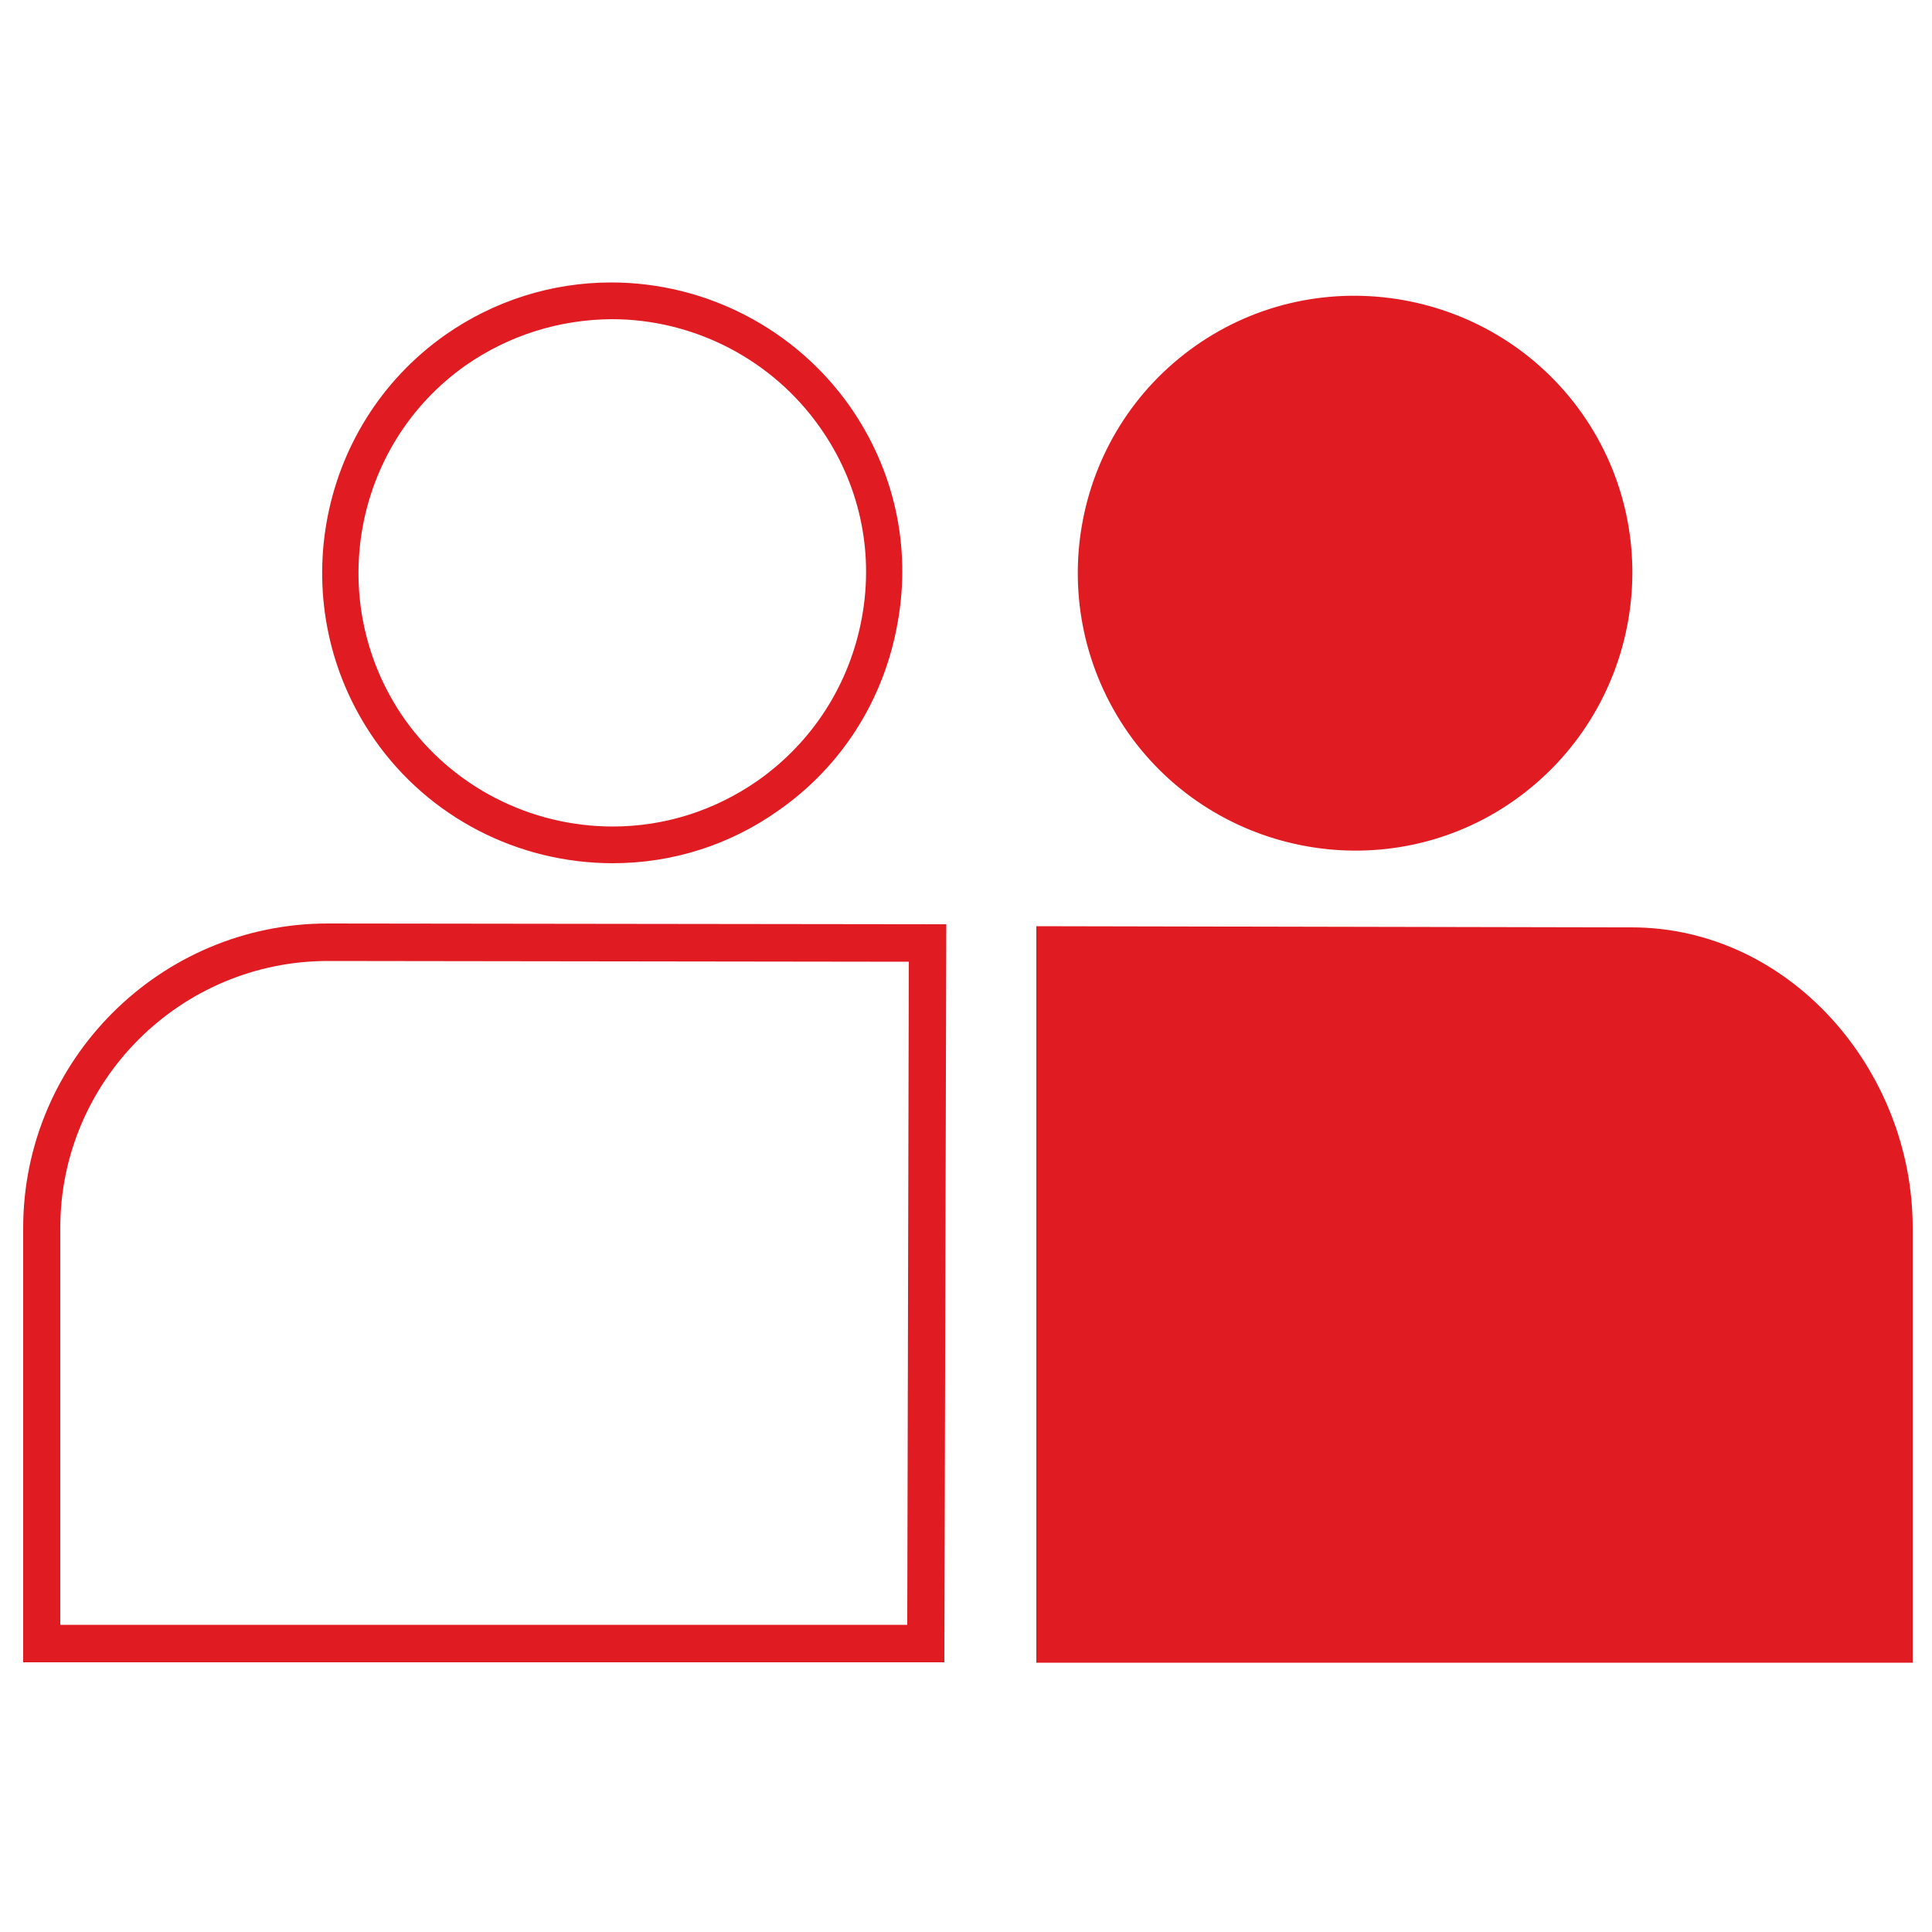 <?xml version="1.0" encoding="utf-8"?>
<!-- Generator: Adobe Illustrator 26.5.2, SVG Export Plug-In . SVG Version: 6.00 Build 0)  -->
<svg version="1.1" id="Layer_1" xmlns="http://www.w3.org/2000/svg" xmlns:xlink="http://www.w3.org/1999/xlink" x="0px" y="0px"
	 viewBox="0 0 500 500" style="enable-background:new 0 0 500 500;" xml:space="preserve">
<style type="text/css">
	.st0{fill:#E11B22;}
</style>
<g>
	<path class="st0" d="M6,317.8c0-43.4,35.4-78.8,78.8-78.8l160.1,0.2l-0.5,191H6V317.8z M235.2,248.9l-150.3-0.2
		c-38.2,0-69.3,31-69.3,69.1v102.7h219.2L235.2,248.9z"/>
</g>
<path class="st0" d="M391.8,207.2c32.5-22.9,40.4-67.7,17.7-100.1c-22.8-32.4-67.8-40.3-100.1-17.6c-32.4,22.8-40.2,67.6-17.4,100.2
	C314.7,221.9,359.5,229.9,391.8,207.2z"/>
<path class="st0" d="M97,191.5c-23.8-34-15.6-81,18.2-104.8c12.7-8.9,27.6-13.6,43-13.6c24.5,0,47.6,12,61.7,32
	c11.5,16.4,16,36.3,12.4,56.1c-3.5,19.8-14.4,37.1-30.9,48.6c-12.6,8.9-27.4,13.6-42.8,13.6C134,223.4,111,211.5,97,191.5z
	 M120.6,94.5c-29.6,20.8-36.7,61.9-15.9,91.6c12.3,17.4,32.4,27.8,53.9,27.8c13.4,0,26.3-4.1,37.4-11.8c14.4-10.1,24-25.2,27.1-42.5
	c3.1-17.3-0.8-34.7-10.9-49c-12.3-17.5-32.5-28-53.9-28C144.7,82.7,131.7,86.8,120.6,94.5z"/>
<g>
	<path class="st0" d="M416.1,240h6.1c40.9,0,72.8,36.9,72.8,77.7v20.3v92.3H268.2V239.7L416.1,240z"/>
</g>
</svg>

